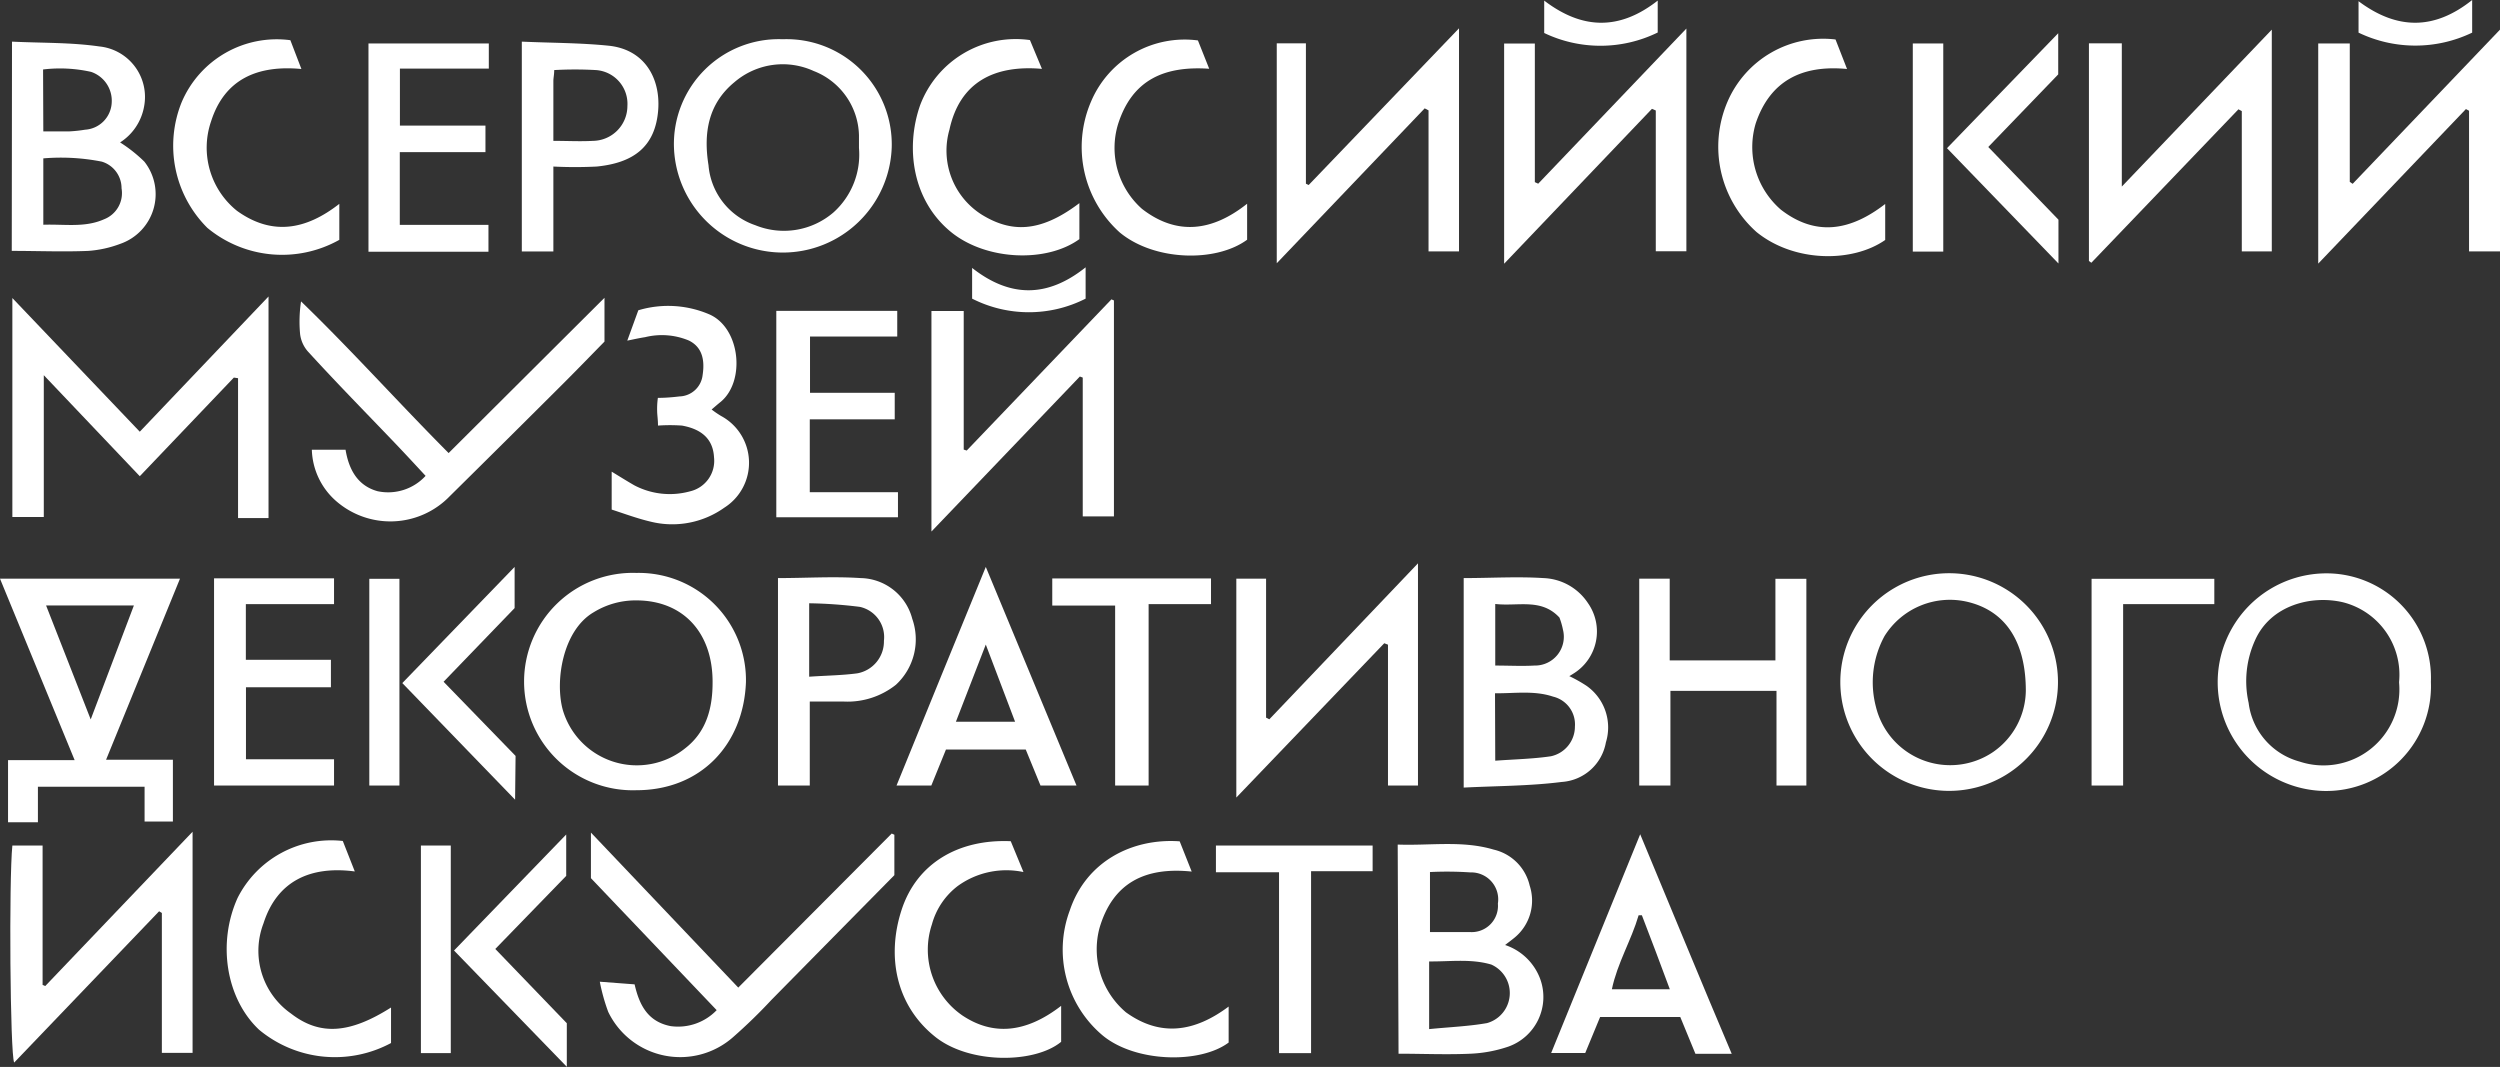 <?xml version="1.0" encoding="UTF-8"?> <svg xmlns="http://www.w3.org/2000/svg" id="Слой_1" data-name="Слой 1" viewBox="0 0 208.36 88.92"><rect x="0" y="0" width="208.36" height="88.92" fill="#333333" stroke="none"/> <defs> <style>.cls-1{fill:#fff;}</style> </defs> <title>logo</title> <path class="cls-1" d="M22.65,36l-7.84,8.22-8-8.42V47.62H4.19V29.37L14.81,40.51,25.54,29.24V47.71H23V36.05Z" transform="translate(-3.16 -4.53)"></path> <path class="cls-1" d="M6.32,73.06H3.83V67.88H9.38L3.16,52.76h15L12,67.85h5.57V73H15.21v-2.9H6.32Zm8-18.07H7l3.72,9.5Z" transform="translate(-3.16 -4.53)"></path> <path class="cls-1" d="M177.26,26.28V8.14H180V20.08L192.5,7V25.48H190V13.79l-.28-.15L177.46,26.43Z" transform="translate(-3.16 -4.53)"></path> <path class="cls-1" d="M196.37,26.5V8.15H199V19.69l.24.16L211.52,7V25.48h-2.58V13.76l-.26-.14Z" transform="translate(-3.16 -4.53)"></path> <path class="cls-1" d="M96,29.57v18H93.4V36l-.24-.09L80.79,48.83V30.45h2.69V42l.25.08,12.06-12.6Z" transform="translate(-3.16 -4.53)"></path> <path class="cls-1" d="M140.84,13.6,128.52,26.51V8.16h2.56V19.71l.28.13L143.71,6.91V25.47h-2.55V13.74Z" transform="translate(-3.16 -4.53)"></path> <path class="cls-1" d="M121.9,13.56,109.57,26.47V8.14H112v11.7l.23.11L124.76,6.89V25.48h-2.54V13.73Z" transform="translate(-3.16 -4.53)"></path> <path class="cls-1" d="M53.15,86.35l2.9.22c.38,1.66,1.06,3.1,3,3.48a4.46,4.46,0,0,0,3.84-1.33l-10.48-11v-3.8L64.69,86.84,77.48,74l.22.1v3.37q-5.13,5.2-10.25,10.4a43.85,43.85,0,0,1-3.17,3.08,6.66,6.66,0,0,1-10.43-2.09A15.84,15.84,0,0,1,53.15,86.35Z" transform="translate(-3.16 -4.53)"></path> <path class="cls-1" d="M118.53,58.14,106.2,71V52.76h2.48V64.34l.27.14,12.39-13V70h-2.5V58.26Z" transform="translate(-3.16 -4.53)"></path> <path class="cls-1" d="M119.65,74.92c2.71.1,5.39-.36,8,.42a4,4,0,0,1,3,3,4,4,0,0,1-1.24,4.32c-.24.2-.5.39-.81.63a4.7,4.7,0,0,1,2.93,2.84,4.39,4.39,0,0,1-2.66,5.63,11.25,11.25,0,0,1-3.15.59c-2,.09-4,0-6,0Zm2.62,15.38c1.7-.17,3.28-.23,4.82-.5a2.6,2.6,0,0,0,.36-4.88c-1.7-.5-3.43-.24-5.18-.26Zm.07-13.09v5c1.17,0,2.24,0,3.31,0A2.19,2.19,0,0,0,128,79.84a2.25,2.25,0,0,0-2.29-2.6A29,29,0,0,0,122.34,77.21Z" transform="translate(-3.16 -4.53)"></path> <path class="cls-1" d="M6.93,86.71,19.21,73.85V92.28H16.65V80.62l-.23-.14L4.34,93.09C4,92.32,3.9,77.85,4.19,75H6.71V86.62Z" transform="translate(-3.16 -4.53)"></path> <path class="cls-1" d="M4.16,8c2.5.12,4.91.06,7.27.4a4.23,4.23,0,0,1,3.74,5,4.48,4.48,0,0,1-2,3A12.35,12.35,0,0,1,15.19,18a4.38,4.38,0,0,1-2,6.85,9.4,9.4,0,0,1-2.66.59c-2.1.09-4.21,0-6.39,0ZM6.77,23.26c1.77-.06,3.45.26,5.05-.45a2.34,2.34,0,0,0,1.47-2.59A2.31,2.31,0,0,0,11.64,18a17.58,17.58,0,0,0-4.87-.27Zm0-7.78c.83,0,1.5,0,2.18,0a11.47,11.47,0,0,0,1.3-.14,2.37,2.37,0,0,0,2.22-2.24,2.54,2.54,0,0,0-1.72-2.58,11.84,11.84,0,0,0-4-.2Z" transform="translate(-3.16 -4.53)"></path> <path class="cls-1" d="M53.54,29.35V33c-1.06,1.08-2.21,2.27-3.38,3.44q-4.74,4.73-9.5,9.43a6.88,6.88,0,0,1-9.51.4,5.91,5.91,0,0,1-2-4.26h2.81c.27,1.64,1,3,2.67,3.46a4.23,4.23,0,0,0,4-1.28c-.87-.94-1.72-1.86-2.59-2.77-2.42-2.53-4.85-5-7.24-7.62a2.69,2.69,0,0,1-.63-1.44,11.31,11.31,0,0,1,.08-2.71c4.21,4.07,8.11,8.43,12.3,12.64Z" transform="translate(-3.16 -4.53)"></path> <path class="cls-1" d="M125.15,52.71c2.26,0,4.47-.14,6.64,0a4.64,4.64,0,0,1,3.72,2.09,4.12,4.12,0,0,1-1.18,5.85l-.38.23a12.15,12.15,0,0,1,1.44.81A4.24,4.24,0,0,1,137,66.41a4,4,0,0,1-3.67,3.29c-2.67.34-5.39.33-8.18.47Zm2.63,15.22c1.65-.12,3.16-.15,4.64-.37a2.53,2.53,0,0,0,2-2.48,2.38,2.38,0,0,0-1.82-2.49c-1.58-.53-3.2-.26-4.84-.28Zm0-13.06V60c1.14,0,2.2.06,3.26,0a2.4,2.4,0,0,0,2.38-3,6,6,0,0,0-.29-1C131.62,54.37,129.7,55.08,127.8,54.87Z" transform="translate(-3.16 -4.53)"></path> <path class="cls-1" d="M156.54,61.42a9.07,9.07,0,0,1,18.14-.09,9.07,9.07,0,0,1-18.14.09ZM172,62.1c0-3.84-1.5-6.57-4.78-7.39a6.42,6.42,0,0,0-7,2.84,8.05,8.05,0,0,0-.71,5.9,6.37,6.37,0,0,0,9.77,3.75A6.3,6.3,0,0,0,172,62.1Z" transform="translate(-3.16 -4.53)"></path> <path class="cls-1" d="M65.33,61.39c-.2,5.18-3.75,9-9.13,9a9.06,9.06,0,1,1,0-18.11A8.94,8.94,0,0,1,65.33,61.39Zm-9.07-6.82a6.68,6.68,0,0,0-3.64,1c-2.54,1.5-3.22,5.66-2.56,8.11a6.43,6.43,0,0,0,10.2,3.22c1.79-1.38,2.3-3.39,2.29-5.54C62.55,57.23,60.08,54.6,56.26,54.57Z" transform="translate(-3.16 -4.53)"></path> <path class="cls-1" d="M205.76,61.36a8.73,8.73,0,0,1-9,9.09,9.07,9.07,0,0,1,0-18.13A8.71,8.71,0,0,1,205.76,61.36Zm-2.65,0a6.23,6.23,0,0,0-4.7-6.64c-2.67-.61-6,.28-7.29,3.14a8.26,8.26,0,0,0-.55,5.25A5.8,5.8,0,0,0,194.81,68a6.33,6.33,0,0,0,8.3-6.57Z" transform="translate(-3.16 -4.53)"></path> <path class="cls-1" d="M68.4,7.8a8.77,8.77,0,0,1,9.08,9,9.08,9.08,0,0,1-18.15,0A8.74,8.74,0,0,1,68.4,7.8Zm6.35,9.06c0-.36,0-.72,0-1.07a5.9,5.9,0,0,0-3.77-5.34,6.18,6.18,0,0,0-6.61.93c-2.19,1.8-2.59,4.24-2.16,6.92a5.78,5.78,0,0,0,3.9,5,6.33,6.33,0,0,0,6.52-1.07A6.48,6.48,0,0,0,74.75,16.86Z" transform="translate(-3.16 -4.53)"></path> <path class="cls-1" d="M153.71,52.77V70h-2.49V62.11h-8.84V70h-2.6V52.76h2.54v6.81h8.81v-6.8Z" transform="translate(-3.16 -4.53)"></path> <path class="cls-1" d="M43.62,15v2.21H36.48v6.06h7.39v2.24h-10V8.15H43.9v2.1H36.49V15Z" transform="translate(-3.16 -4.53)"></path> <path class="cls-1" d="M70.65,45.55H78v2.09H67.86V30.44H77.94v2.14H70.67v4.69h7.06v2.21H70.65Z" transform="translate(-3.16 -4.53)"></path> <path class="cls-1" d="M144.46,92.35l-1.26-3.06h-6.68l-1.24,3h-2.84c2.48-6.08,4.91-12.06,7.42-18.23,2.57,6.15,5,12.11,7.63,18.3h-3ZM140,80.81l-.27,0c-.61,2.09-1.78,4-2.23,6.17h4.83C141.54,84.83,140.77,82.82,140,80.81Z" transform="translate(-3.16 -4.53)"></path> <path class="cls-1" d="M85.32,51.78,92.88,70h-3l-1.23-3H82l-1.22,3H77.88C80.36,63.89,82.81,57.92,85.32,51.78Zm-2.49,12.9h4.93l-2.44-6.43C84.43,60.55,83.64,62.57,82.83,64.68Z" transform="translate(-3.16 -4.53)"></path> <path class="cls-1" d="M21,52.73h10v2.15H23.65v4.64h7.09v2.29H23.66v6H31V70H21Z" transform="translate(-3.16 -4.53)"></path> <path class="cls-1" d="M46.65,8c2.48.11,4.88.1,7.24.34,3,.31,4.31,2.71,4.13,5.32-.23,3.16-2.13,4.45-5.12,4.75a36.08,36.08,0,0,1-3.62,0v7.08H46.65Zm2.63,8.27c1.21,0,2.25.06,3.28,0a2.91,2.91,0,0,0,2.89-2.9,2.82,2.82,0,0,0-2.62-3,31,31,0,0,0-3.48,0c0,.38-.07.65-.07.92Z" transform="translate(-3.16 -4.53)"></path> <path class="cls-1" d="M68,52.71c2.35,0,4.63-.15,6.89,0a4.53,4.53,0,0,1,4.3,3.39,5.15,5.15,0,0,1-1.36,5.5A6.47,6.47,0,0,1,73.49,63c-.9,0-1.82,0-2.84,0v7H68Zm2.6,2.1v6.12c1.45-.1,2.72-.11,4-.28a2.7,2.7,0,0,0,2.23-2.71,2.58,2.58,0,0,0-2-2.83A38,38,0,0,0,70.62,54.81Z" transform="translate(-3.16 -4.53)"></path> <path class="cls-1" d="M56.36,30.39a8.68,8.68,0,0,1,5.94.35c2.56,1.14,3,5.54.94,7.27-.25.2-.49.41-.77.65a8,8,0,0,0,.79.54,4.43,4.43,0,0,1,.27,7.64A7.48,7.48,0,0,1,57.36,48c-1.1-.26-2.17-.66-3.22-1V43.84c.69.42,1.28.79,1.89,1.14a6.34,6.34,0,0,0,4.64.5,2.61,2.61,0,0,0,2-2.83C62.59,41.14,61.66,40.3,60,40a14.16,14.16,0,0,0-2,0c0-.47-.06-.82-.07-1.17s0-.7.06-1.14c.63,0,1.22-.05,1.8-.12a2,2,0,0,0,1.93-1.79c.22-1.43-.15-2.38-1.15-2.87a5.83,5.83,0,0,0-3.64-.28c-.45.07-.91.17-1.49.29Z" transform="translate(-3.16 -4.53)"></path> <path class="cls-1" d="M27.36,7.88l.92,2.4c-3.63-.34-6.4.82-7.53,4.37a6.75,6.75,0,0,0,2.16,7.45c2.92,2.1,5.74,1.6,8.53-.58v3a9.75,9.75,0,0,1-11-1A9.66,9.66,0,0,1,18.3,13.05,8.61,8.61,0,0,1,27.36,7.88Z" transform="translate(-3.16 -4.53)"></path> <path class="cls-1" d="M87.4,74.64l1.06,2.57A6.91,6.91,0,0,0,83,78.36a6,6,0,0,0-2.17,3.21,6.66,6.66,0,0,0,2.55,7.6c2.48,1.65,5.21,1.52,8.22-.81v3c-2.2,1.81-7.59,1.87-10.46-.39-3.29-2.6-4.11-6.69-2.84-10.6S83.07,74.45,87.4,74.64Z" transform="translate(-3.16 -4.53)"></path> <path class="cls-1" d="M157.1,10.28c-3.78-.36-6.42,1-7.61,4.53A6.9,6.9,0,0,0,151.58,22c2.94,2.28,5.83,1.75,8.7-.47v3c-2.7,1.89-7.55,1.9-10.71-.65A9.52,9.52,0,0,1,147.14,13a8.68,8.68,0,0,1,9-5.18Z" transform="translate(-3.16 -4.53)"></path> <path class="cls-1" d="M93.12,21.46v3c-2.76,2-7.81,1.78-10.72-.61-3.2-2.63-3.8-7-2.55-10.56A8.51,8.51,0,0,1,89,7.87l1,2.4c-4-.35-6.86,1.13-7.71,5.07A6.31,6.31,0,0,0,85,22.43C87.37,23.88,89.77,24,93.12,21.46Z" transform="translate(-3.16 -4.53)"></path> <path class="cls-1" d="M103,7.9l.94,2.36c-3.72-.25-6.42.9-7.6,4.63a6.79,6.79,0,0,0,2,7.05c2.89,2.24,5.84,1.89,8.76-.43v3c-2.62,1.92-7.76,1.77-10.62-.61A9.58,9.58,0,0,1,94.09,13,8.47,8.47,0,0,1,103,7.9Z" transform="translate(-3.16 -4.53)"></path> <path class="cls-1" d="M35.75,91.46a9.88,9.88,0,0,1-11-1.11c-2.76-2.6-3.49-7.24-1.78-11a8.74,8.74,0,0,1,8.76-4.73l1,2.54c-3.73-.49-6.49.82-7.61,4.33A6.38,6.38,0,0,0,27.41,89c2.41,1.87,4.9,1.68,8.34-.5Z" transform="translate(-3.16 -4.53)"></path> <path class="cls-1" d="M101.48,74.65l1,2.52c-3.87-.4-6.58.92-7.69,4.73a6.88,6.88,0,0,0,2.21,7c2.88,2.08,5.73,1.64,8.56-.48v3c-2.39,1.79-7.78,1.67-10.51-.6a9.34,9.34,0,0,1-2.73-10.41C93.68,76.34,97.5,74.37,101.48,74.65Z" transform="translate(-3.16 -4.53)"></path> <path class="cls-1" d="M96.1,55H90.86V52.74h13.23v2.14h-5.2V70H96.1Z" transform="translate(-3.16 -4.53)"></path> <path class="cls-1" d="M112.43,92.3h-2.67V77.23H104.5V75h13.06v2.14h-5.13Z" transform="translate(-3.16 -4.53)"></path> <path class="cls-1" d="M187.71,52.77v2.11h-7.6V70h-2.63V52.77Z" transform="translate(-3.16 -4.53)"></path> <path class="cls-1" d="M50.4,89.81v3.63L41,83.75l9.35-9.67v3.45l-5.91,6.09Z" transform="translate(-3.16 -4.53)"></path> <path class="cls-1" d="M46.09,71.18l-9.4-9.72,9.36-9.68v3.43l-5.92,6.14,6,6.18Z" transform="translate(-3.16 -4.53)"></path> <path class="cls-1" d="M165.43,16.88,174.7,7.3v3.43l-5.83,6.05,5.85,6.06v3.65C171.52,23.19,168.49,20.05,165.43,16.88Z" transform="translate(-3.16 -4.53)"></path> <path class="cls-1" d="M165.12,25.5h-2.54V8.15h2.54Z" transform="translate(-3.16 -4.53)"></path> <path class="cls-1" d="M36.45,70H33.94V52.77h2.51Z" transform="translate(-3.16 -4.53)"></path> <path class="cls-1" d="M40.73,92.3H38.24V75h2.49Z" transform="translate(-3.16 -4.53)"></path> <path class="cls-1" d="M131.86,7.28V4.58c3.17,2.42,6.27,2.5,9.46,0V7.24A10.86,10.86,0,0,1,131.86,7.28Z" transform="translate(-3.16 -4.53)"></path> <path class="cls-1" d="M93.64,26.81v2.61a10.44,10.44,0,0,1-9.46,0V26.86C87.31,29.32,90.42,29.38,93.64,26.81Z" transform="translate(-3.16 -4.53)"></path> <path class="cls-1" d="M209.2,7.25a10.92,10.92,0,0,1-9.47,0V4.63c3.18,2.38,6.29,2.44,9.47-.1Z" transform="translate(-3.16 -4.53)"></path> </svg> 